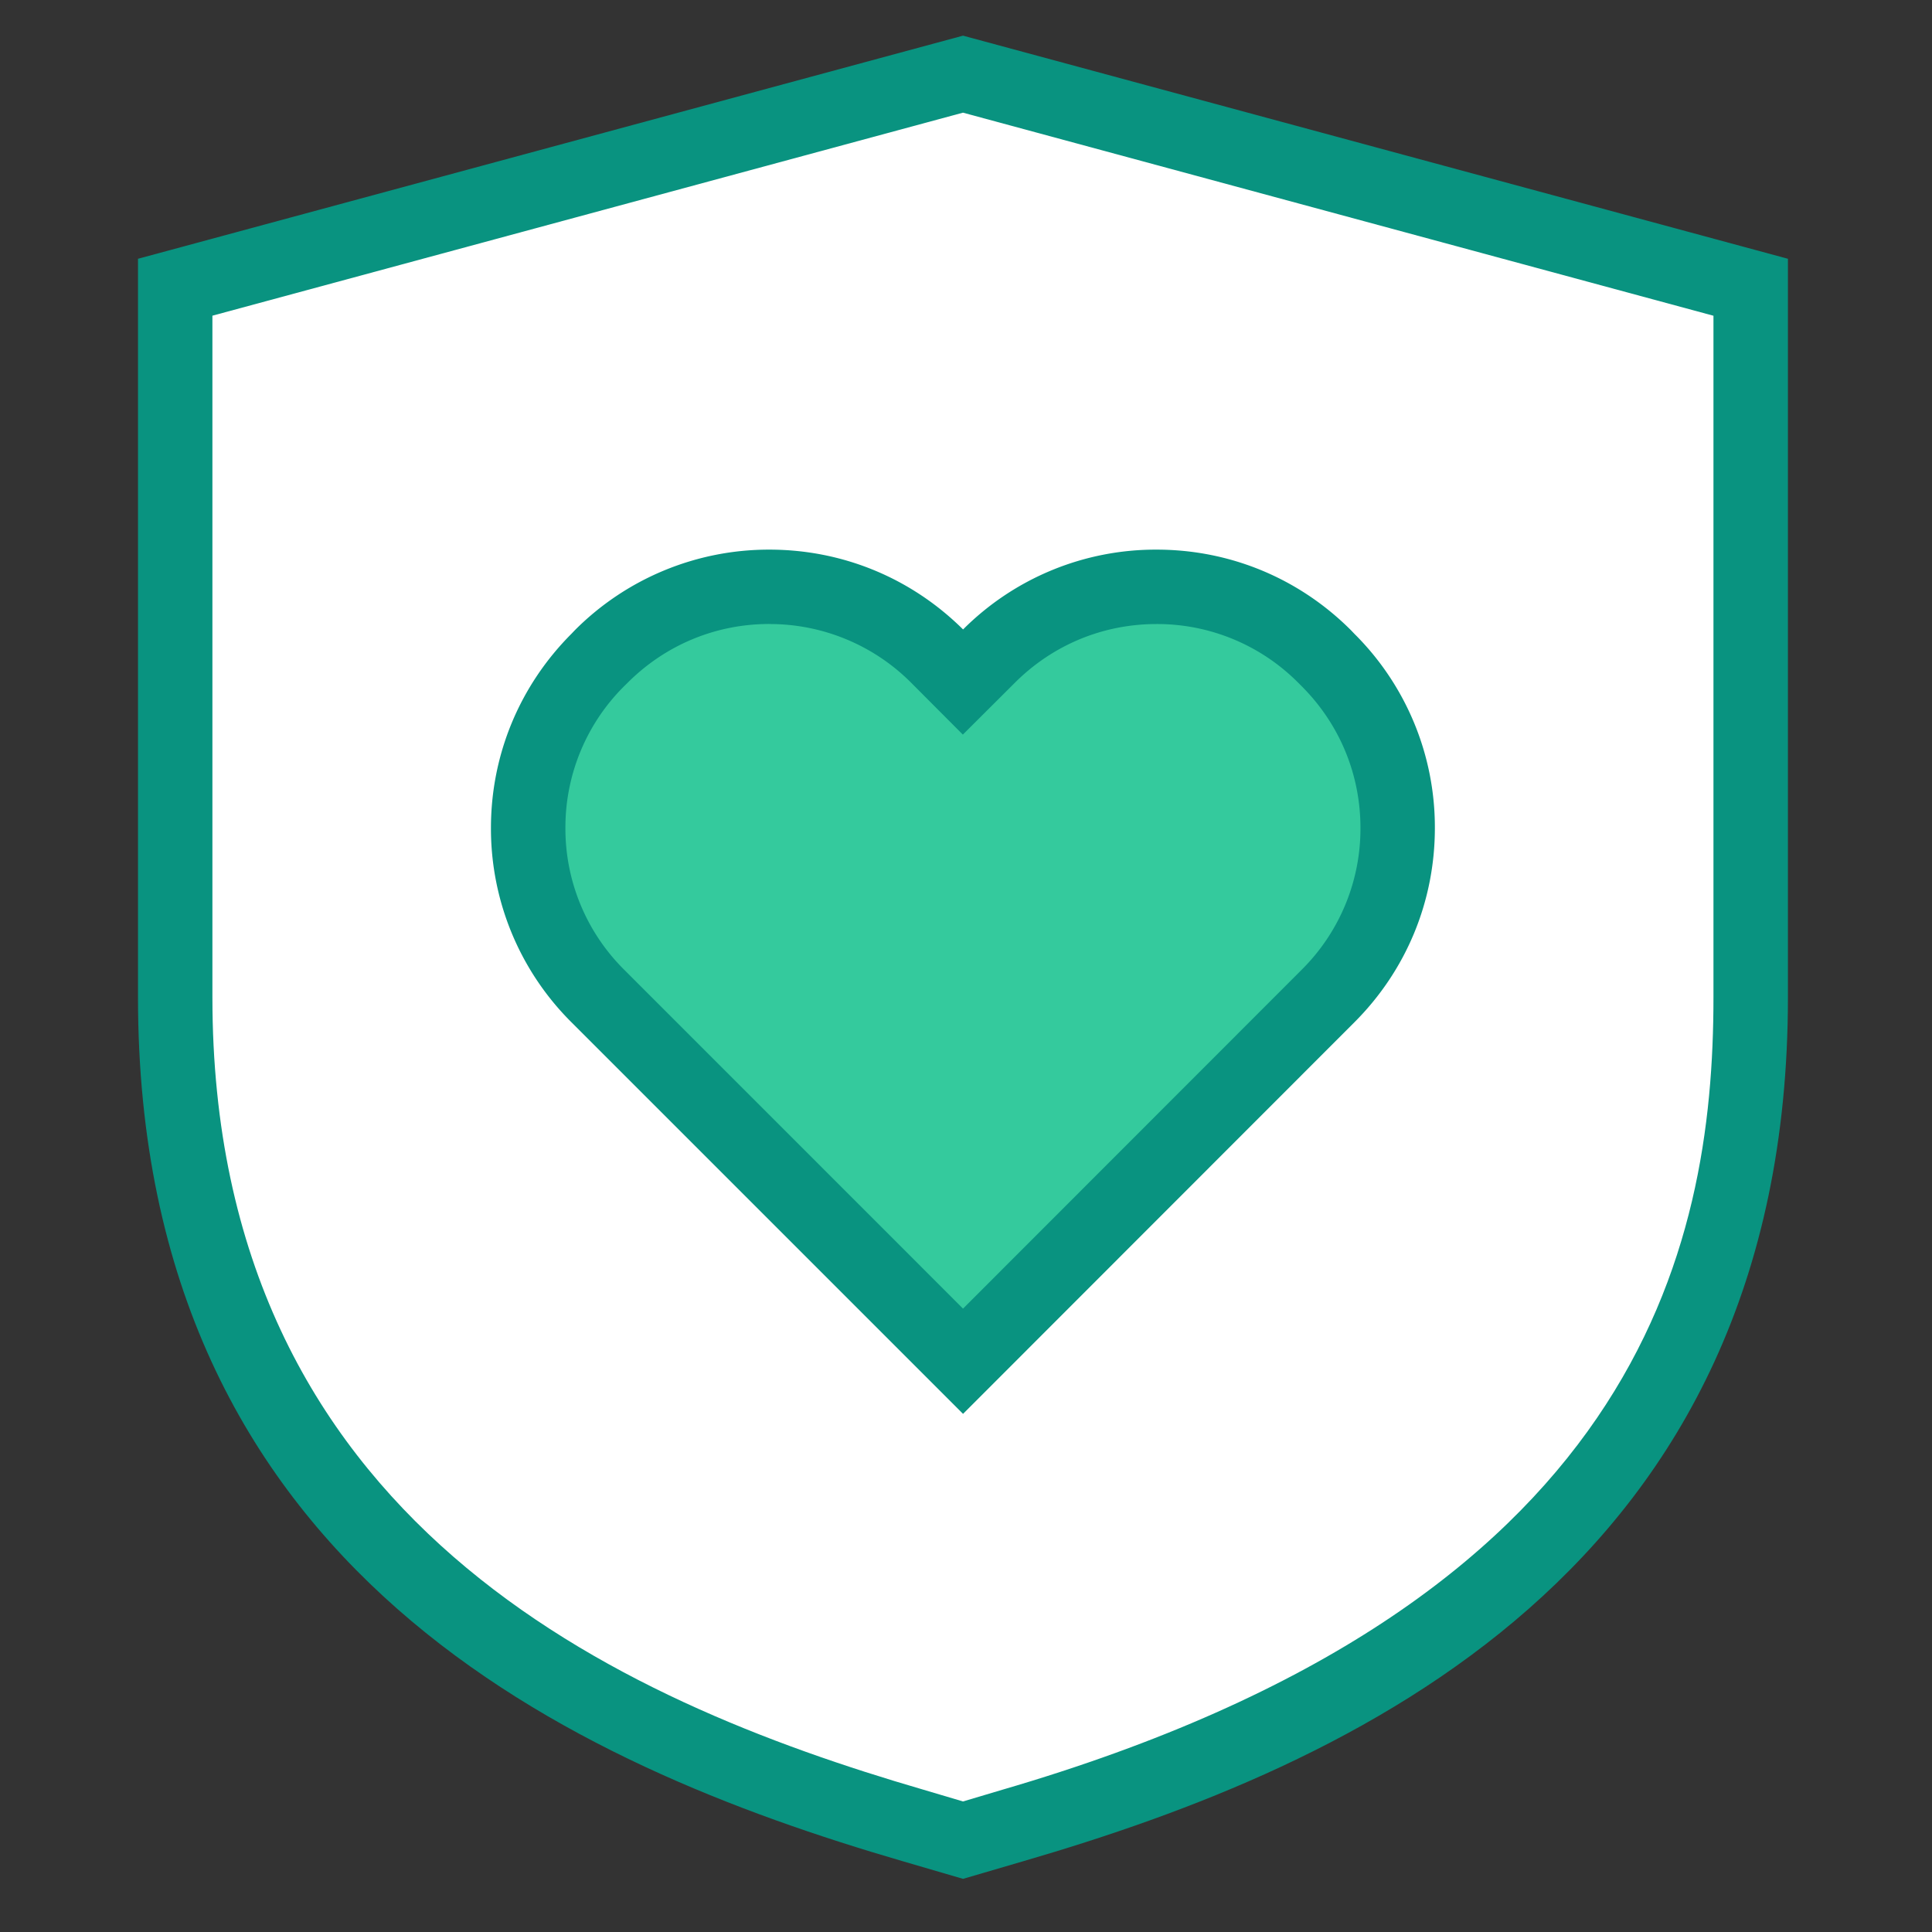 <svg width="35" height="35" xmlns="http://www.w3.org/2000/svg"><rect width="100%" height="100%" fill="#333333" stroke="none"/><g fill="none" fill-rule="evenodd"><path d="M16.54 33.07c-5.738-1.672-13.366-5.053-13.366-15V5.203l14.272-3.86 14.269 3.86V18.07c0 9.947-7.628 13.328-13.366 15l-.903.266-.907-.266" fill="#FFF"/><path d="M3.848 5.72v12.35c0 9.495 7.352 12.741 12.88 14.352l.718.213.715-.213c11.545-3.367 12.88-9.805 12.88-14.352V5.72L17.445 2.041 3.848 5.719Zm13.598 28.317-1.095-.32C10.404 31.984 2.5 28.472 2.5 18.07V4.688L17.446.646 32.39 4.688V18.07c0 10.402-7.905 13.914-13.85 15.647l-1.093.32Z" fill="#099380"/><path d="M24.06 18.043a4.303 4.303 0 0 0 0-6.088l-.064-.064a4.303 4.303 0 0 0-6.088 0l-.462.462-.462-.462a4.307 4.307 0 0 0-6.09 0l-.065.064a4.303 4.303 0 0 0 0 6.088l6.617 6.617 6.152-6.156.462-.461Z" fill="#34CA9D"/><path d="M13.937 11.304c-.97 0-1.88.378-2.568 1.066l-.061.06A3.605 3.605 0 0 0 10.243 15a3.6 3.6 0 0 0 1.065 2.568l6.138 6.139 6.135-6.139A3.6 3.6 0 0 0 24.646 15c0-.97-.377-1.881-1.065-2.569l-.064-.064a3.602 3.602 0 0 0-2.565-1.062c-.971 0-1.881.378-2.569 1.066l-.94.937-.937-.94a3.616 3.616 0 0 0-2.569-1.063Zm3.51 14.31-7.093-7.093A4.949 4.949 0 0 1 8.894 15c0-1.328.52-2.579 1.46-3.52l.06-.063a4.96 4.96 0 0 1 3.523-1.46c1.325 0 2.569.513 3.51 1.446a4.931 4.931 0 0 1 3.505-1.446c1.331 0 2.582.52 3.522 1.46l.064.067A4.938 4.938 0 0 1 25.994 15c0 1.331-.519 2.582-1.46 3.522l-7.088 7.092Z" fill="#099380"/></g></svg>
